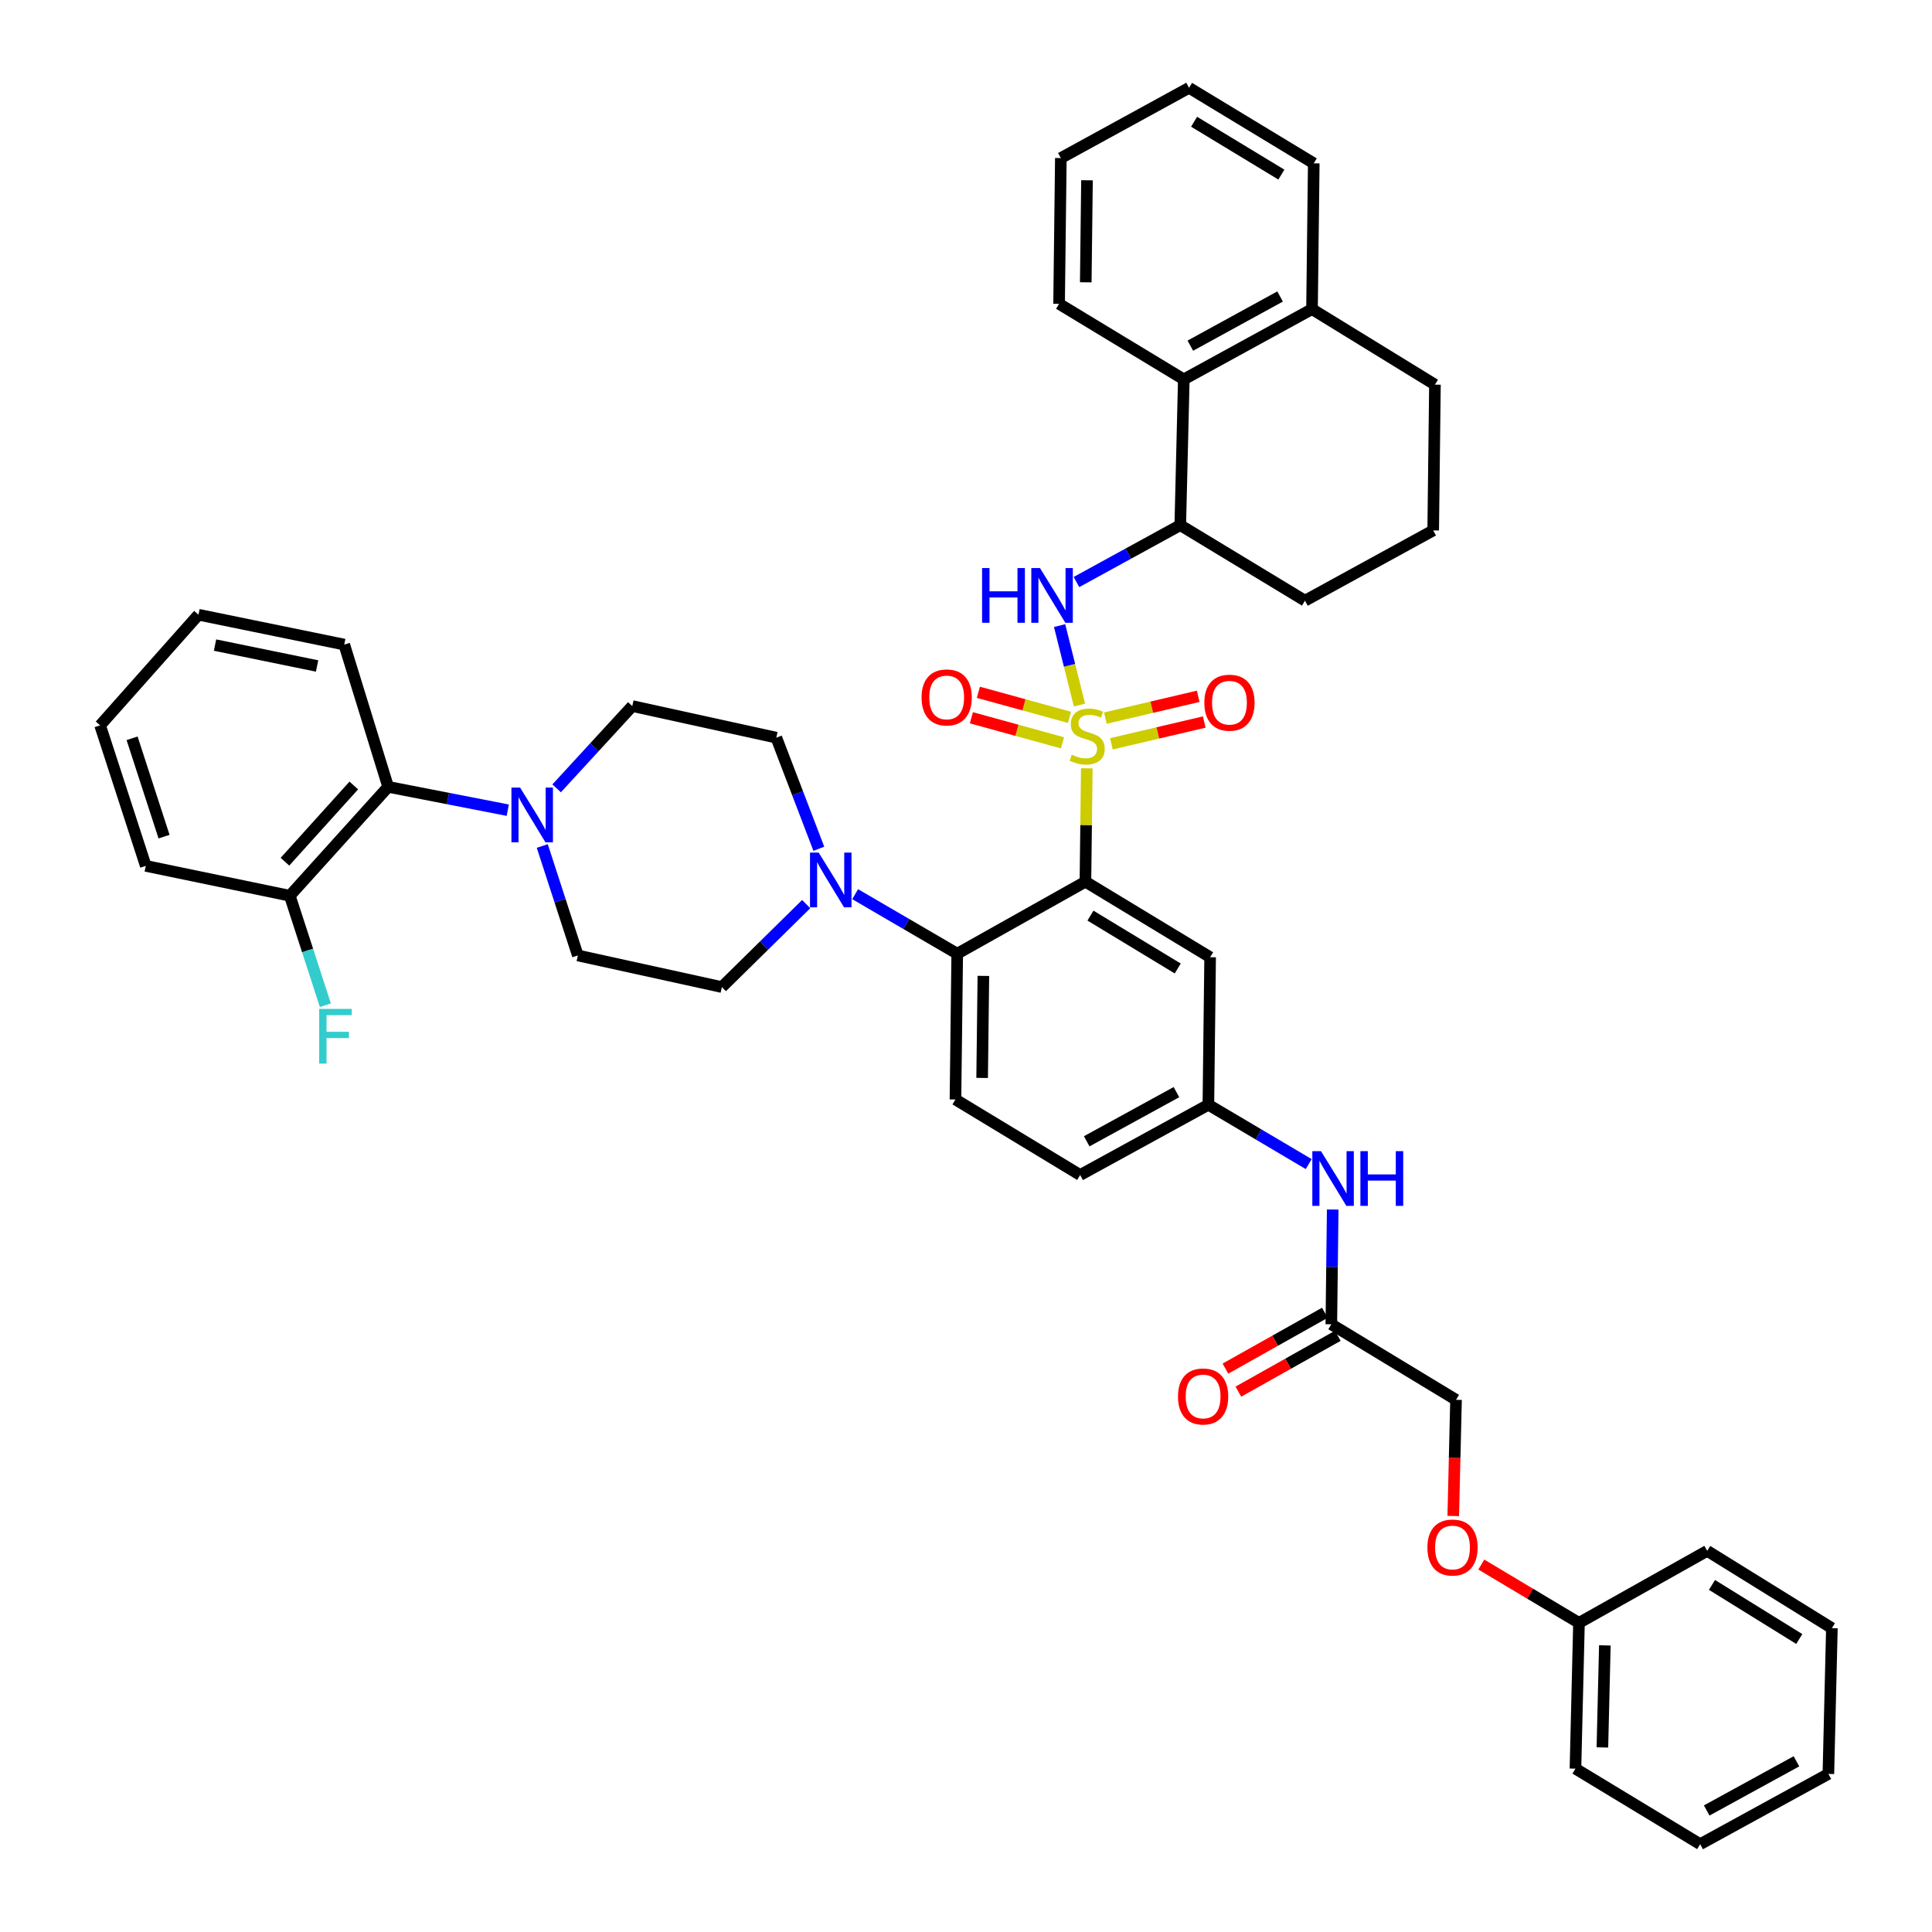 <?xml version='1.0' encoding='iso-8859-1'?>
<svg version='1.1' baseProfile='full'
              xmlns='http://www.w3.org/2000/svg'
                      xmlns:rdkit='http://www.rdkit.org/xml'
                      xmlns:xlink='http://www.w3.org/1999/xlink'
                  xml:space='preserve'
width='1000px' height='1000px' viewBox='0 0 1000 1000'>
<!-- END OF HEADER -->
<rect style='opacity:1.0;fill:#FFFFFF;stroke:none' width='1000' height='1000' x='0' y='0'> </rect>
<path class='bond-0' d='M 752.203,784.679 L 752.921,754.611' style='fill:none;fill-rule:evenodd;stroke:#FF0000;stroke-width:6px;stroke-linecap:butt;stroke-linejoin:miter;stroke-opacity:1' />
<path class='bond-0' d='M 752.921,754.611 L 753.638,724.542' style='fill:none;fill-rule:evenodd;stroke:#000000;stroke-width:6px;stroke-linecap:butt;stroke-linejoin:miter;stroke-opacity:1' />
<path class='bond-1' d='M 766.722,809.81 L 791.999,824.905' style='fill:none;fill-rule:evenodd;stroke:#FF0000;stroke-width:6px;stroke-linecap:butt;stroke-linejoin:miter;stroke-opacity:1' />
<path class='bond-1' d='M 791.999,824.905 L 817.276,840' style='fill:none;fill-rule:evenodd;stroke:#000000;stroke-width:6px;stroke-linecap:butt;stroke-linejoin:miter;stroke-opacity:1' />
<path class='bond-2' d='M 677.386,602.535 L 651.419,587.176' style='fill:none;fill-rule:evenodd;stroke:#0000FF;stroke-width:6px;stroke-linecap:butt;stroke-linejoin:miter;stroke-opacity:1' />
<path class='bond-2' d='M 651.419,587.176 L 625.452,571.817' style='fill:none;fill-rule:evenodd;stroke:#000000;stroke-width:6px;stroke-linecap:butt;stroke-linejoin:miter;stroke-opacity:1' />
<path class='bond-3' d='M 689.807,626.043 L 689.448,655.747' style='fill:none;fill-rule:evenodd;stroke:#0000FF;stroke-width:6px;stroke-linecap:butt;stroke-linejoin:miter;stroke-opacity:1' />
<path class='bond-3' d='M 689.448,655.747 L 689.09,685.452' style='fill:none;fill-rule:evenodd;stroke:#000000;stroke-width:6px;stroke-linecap:butt;stroke-linejoin:miter;stroke-opacity:1' />
<path class='bond-4' d='M 685.742,679.492 L 660.012,693.944' style='fill:none;fill-rule:evenodd;stroke:#000000;stroke-width:6px;stroke-linecap:butt;stroke-linejoin:miter;stroke-opacity:1' />
<path class='bond-4' d='M 660.012,693.944 L 634.281,708.397' style='fill:none;fill-rule:evenodd;stroke:#FF0000;stroke-width:6px;stroke-linecap:butt;stroke-linejoin:miter;stroke-opacity:1' />
<path class='bond-4' d='M 692.437,691.411 L 666.706,705.864' style='fill:none;fill-rule:evenodd;stroke:#000000;stroke-width:6px;stroke-linecap:butt;stroke-linejoin:miter;stroke-opacity:1' />
<path class='bond-4' d='M 666.706,705.864 L 640.976,720.316' style='fill:none;fill-rule:evenodd;stroke:#FF0000;stroke-width:6px;stroke-linecap:butt;stroke-linejoin:miter;stroke-opacity:1' />
<path class='bond-5' d='M 689.09,685.452 L 753.638,724.542' style='fill:none;fill-rule:evenodd;stroke:#000000;stroke-width:6px;stroke-linecap:butt;stroke-linejoin:miter;stroke-opacity:1' />
<path class='bond-6' d='M 817.276,840 L 815.453,915.455' style='fill:none;fill-rule:evenodd;stroke:#000000;stroke-width:6px;stroke-linecap:butt;stroke-linejoin:miter;stroke-opacity:1' />
<path class='bond-6' d='M 830.669,851.648 L 829.393,904.467' style='fill:none;fill-rule:evenodd;stroke:#000000;stroke-width:6px;stroke-linecap:butt;stroke-linejoin:miter;stroke-opacity:1' />
<path class='bond-7' d='M 817.276,840 L 883.64,802.724' style='fill:none;fill-rule:evenodd;stroke:#000000;stroke-width:6px;stroke-linecap:butt;stroke-linejoin:miter;stroke-opacity:1' />
<path class='bond-8' d='M 559.088,608.181 L 625.452,571.817' style='fill:none;fill-rule:evenodd;stroke:#000000;stroke-width:6px;stroke-linecap:butt;stroke-linejoin:miter;stroke-opacity:1' />
<path class='bond-8' d='M 562.473,590.738 L 608.928,565.283' style='fill:none;fill-rule:evenodd;stroke:#000000;stroke-width:6px;stroke-linecap:butt;stroke-linejoin:miter;stroke-opacity:1' />
<path class='bond-9' d='M 559.088,608.181 L 494.547,569.091' style='fill:none;fill-rule:evenodd;stroke:#000000;stroke-width:6px;stroke-linecap:butt;stroke-linejoin:miter;stroke-opacity:1' />
<path class='bond-10' d='M 625.452,571.817 L 626.363,495.458' style='fill:none;fill-rule:evenodd;stroke:#000000;stroke-width:6px;stroke-linecap:butt;stroke-linejoin:miter;stroke-opacity:1' />
<path class='bond-11' d='M 626.363,495.458 L 561.815,456.36' style='fill:none;fill-rule:evenodd;stroke:#000000;stroke-width:6px;stroke-linecap:butt;stroke-linejoin:miter;stroke-opacity:1' />
<path class='bond-11' d='M 609.598,501.286 L 564.414,473.918' style='fill:none;fill-rule:evenodd;stroke:#000000;stroke-width:6px;stroke-linecap:butt;stroke-linejoin:miter;stroke-opacity:1' />
<path class='bond-12' d='M 561.815,456.36 L 495.458,493.635' style='fill:none;fill-rule:evenodd;stroke:#000000;stroke-width:6px;stroke-linecap:butt;stroke-linejoin:miter;stroke-opacity:1' />
<path class='bond-13' d='M 561.815,456.36 L 562.169,427.019' style='fill:none;fill-rule:evenodd;stroke:#000000;stroke-width:6px;stroke-linecap:butt;stroke-linejoin:miter;stroke-opacity:1' />
<path class='bond-13' d='M 562.169,427.019 L 562.524,397.679' style='fill:none;fill-rule:evenodd;stroke:#CCCC00;stroke-width:6px;stroke-linecap:butt;stroke-linejoin:miter;stroke-opacity:1' />
<path class='bond-14' d='M 495.458,493.635 L 494.547,569.091' style='fill:none;fill-rule:evenodd;stroke:#000000;stroke-width:6px;stroke-linecap:butt;stroke-linejoin:miter;stroke-opacity:1' />
<path class='bond-14' d='M 508.991,505.119 L 508.353,557.937' style='fill:none;fill-rule:evenodd;stroke:#000000;stroke-width:6px;stroke-linecap:butt;stroke-linejoin:miter;stroke-opacity:1' />
<path class='bond-15' d='M 495.458,493.635 L 469.045,478.23' style='fill:none;fill-rule:evenodd;stroke:#000000;stroke-width:6px;stroke-linecap:butt;stroke-linejoin:miter;stroke-opacity:1' />
<path class='bond-15' d='M 469.045,478.23 L 442.633,462.825' style='fill:none;fill-rule:evenodd;stroke:#0000FF;stroke-width:6px;stroke-linecap:butt;stroke-linejoin:miter;stroke-opacity:1' />
<path class='bond-16' d='M 423.826,439.325 L 412.823,410.571' style='fill:none;fill-rule:evenodd;stroke:#0000FF;stroke-width:6px;stroke-linecap:butt;stroke-linejoin:miter;stroke-opacity:1' />
<path class='bond-16' d='M 412.823,410.571 L 401.821,381.816' style='fill:none;fill-rule:evenodd;stroke:#000000;stroke-width:6px;stroke-linecap:butt;stroke-linejoin:miter;stroke-opacity:1' />
<path class='bond-17' d='M 417.281,467.967 L 395.459,489.437' style='fill:none;fill-rule:evenodd;stroke:#0000FF;stroke-width:6px;stroke-linecap:butt;stroke-linejoin:miter;stroke-opacity:1' />
<path class='bond-17' d='M 395.459,489.437 L 373.637,510.906' style='fill:none;fill-rule:evenodd;stroke:#000000;stroke-width:6px;stroke-linecap:butt;stroke-linejoin:miter;stroke-opacity:1' />
<path class='bond-18' d='M 553.573,371.306 L 529.992,364.819' style='fill:none;fill-rule:evenodd;stroke:#CCCC00;stroke-width:6px;stroke-linecap:butt;stroke-linejoin:miter;stroke-opacity:1' />
<path class='bond-18' d='M 529.992,364.819 L 506.412,358.333' style='fill:none;fill-rule:evenodd;stroke:#FF0000;stroke-width:6px;stroke-linecap:butt;stroke-linejoin:miter;stroke-opacity:1' />
<path class='bond-18' d='M 549.947,384.487 L 526.367,378.001' style='fill:none;fill-rule:evenodd;stroke:#CCCC00;stroke-width:6px;stroke-linecap:butt;stroke-linejoin:miter;stroke-opacity:1' />
<path class='bond-18' d='M 526.367,378.001 L 502.786,371.514' style='fill:none;fill-rule:evenodd;stroke:#FF0000;stroke-width:6px;stroke-linecap:butt;stroke-linejoin:miter;stroke-opacity:1' />
<path class='bond-19' d='M 575.258,384.993 L 599.288,379.355' style='fill:none;fill-rule:evenodd;stroke:#CCCC00;stroke-width:6px;stroke-linecap:butt;stroke-linejoin:miter;stroke-opacity:1' />
<path class='bond-19' d='M 599.288,379.355 L 623.318,373.717' style='fill:none;fill-rule:evenodd;stroke:#FF0000;stroke-width:6px;stroke-linecap:butt;stroke-linejoin:miter;stroke-opacity:1' />
<path class='bond-19' d='M 572.136,371.684 L 596.165,366.045' style='fill:none;fill-rule:evenodd;stroke:#CCCC00;stroke-width:6px;stroke-linecap:butt;stroke-linejoin:miter;stroke-opacity:1' />
<path class='bond-19' d='M 596.165,366.045 L 620.195,360.407' style='fill:none;fill-rule:evenodd;stroke:#FF0000;stroke-width:6px;stroke-linecap:butt;stroke-linejoin:miter;stroke-opacity:1' />
<path class='bond-20' d='M 558.727,364.918 L 553.588,344.362' style='fill:none;fill-rule:evenodd;stroke:#CCCC00;stroke-width:6px;stroke-linecap:butt;stroke-linejoin:miter;stroke-opacity:1' />
<path class='bond-20' d='M 553.588,344.362 L 548.449,323.806' style='fill:none;fill-rule:evenodd;stroke:#0000FF;stroke-width:6px;stroke-linecap:butt;stroke-linejoin:miter;stroke-opacity:1' />
<path class='bond-21' d='M 262.819,419.353 L 231.863,413.313' style='fill:none;fill-rule:evenodd;stroke:#0000FF;stroke-width:6px;stroke-linecap:butt;stroke-linejoin:miter;stroke-opacity:1' />
<path class='bond-21' d='M 231.863,413.313 L 200.906,407.274' style='fill:none;fill-rule:evenodd;stroke:#000000;stroke-width:6px;stroke-linecap:butt;stroke-linejoin:miter;stroke-opacity:1' />
<path class='bond-22' d='M 280.681,437.89 L 289.887,466.219' style='fill:none;fill-rule:evenodd;stroke:#0000FF;stroke-width:6px;stroke-linecap:butt;stroke-linejoin:miter;stroke-opacity:1' />
<path class='bond-22' d='M 289.887,466.219 L 299.093,494.547' style='fill:none;fill-rule:evenodd;stroke:#000000;stroke-width:6px;stroke-linecap:butt;stroke-linejoin:miter;stroke-opacity:1' />
<path class='bond-23' d='M 288.112,408.053 L 307.691,386.755' style='fill:none;fill-rule:evenodd;stroke:#0000FF;stroke-width:6px;stroke-linecap:butt;stroke-linejoin:miter;stroke-opacity:1' />
<path class='bond-23' d='M 307.691,386.755 L 327.27,365.457' style='fill:none;fill-rule:evenodd;stroke:#000000;stroke-width:6px;stroke-linecap:butt;stroke-linejoin:miter;stroke-opacity:1' />
<path class='bond-24' d='M 200.906,407.274 L 149.998,463.636' style='fill:none;fill-rule:evenodd;stroke:#000000;stroke-width:6px;stroke-linecap:butt;stroke-linejoin:miter;stroke-opacity:1' />
<path class='bond-24' d='M 183.125,406.565 L 147.489,446.018' style='fill:none;fill-rule:evenodd;stroke:#000000;stroke-width:6px;stroke-linecap:butt;stroke-linejoin:miter;stroke-opacity:1' />
<path class='bond-25' d='M 200.906,407.274 L 178.183,333.634' style='fill:none;fill-rule:evenodd;stroke:#000000;stroke-width:6px;stroke-linecap:butt;stroke-linejoin:miter;stroke-opacity:1' />
<path class='bond-26' d='M 557.176,301.262 L 584.042,286.541' style='fill:none;fill-rule:evenodd;stroke:#0000FF;stroke-width:6px;stroke-linecap:butt;stroke-linejoin:miter;stroke-opacity:1' />
<path class='bond-26' d='M 584.042,286.541 L 610.908,271.82' style='fill:none;fill-rule:evenodd;stroke:#000000;stroke-width:6px;stroke-linecap:butt;stroke-linejoin:miter;stroke-opacity:1' />
<path class='bond-27' d='M 612.731,196.365 L 679.095,160' style='fill:none;fill-rule:evenodd;stroke:#000000;stroke-width:6px;stroke-linecap:butt;stroke-linejoin:miter;stroke-opacity:1' />
<path class='bond-27' d='M 616.116,178.921 L 662.571,153.466' style='fill:none;fill-rule:evenodd;stroke:#000000;stroke-width:6px;stroke-linecap:butt;stroke-linejoin:miter;stroke-opacity:1' />
<path class='bond-28' d='M 612.731,196.365 L 610.908,271.82' style='fill:none;fill-rule:evenodd;stroke:#000000;stroke-width:6px;stroke-linecap:butt;stroke-linejoin:miter;stroke-opacity:1' />
<path class='bond-29' d='M 612.731,196.365 L 548.182,157.274' style='fill:none;fill-rule:evenodd;stroke:#000000;stroke-width:6px;stroke-linecap:butt;stroke-linejoin:miter;stroke-opacity:1' />
<path class='bond-30' d='M 679.095,160 L 742.724,199.091' style='fill:none;fill-rule:evenodd;stroke:#000000;stroke-width:6px;stroke-linecap:butt;stroke-linejoin:miter;stroke-opacity:1' />
<path class='bond-31' d='M 679.095,160 L 679.998,84.545' style='fill:none;fill-rule:evenodd;stroke:#000000;stroke-width:6px;stroke-linecap:butt;stroke-linejoin:miter;stroke-opacity:1' />
<path class='bond-32' d='M 610.908,271.82 L 675.457,310.91' style='fill:none;fill-rule:evenodd;stroke:#000000;stroke-width:6px;stroke-linecap:butt;stroke-linejoin:miter;stroke-opacity:1' />
<path class='bond-33' d='M 741.821,274.546 L 675.457,310.91' style='fill:none;fill-rule:evenodd;stroke:#000000;stroke-width:6px;stroke-linecap:butt;stroke-linejoin:miter;stroke-opacity:1' />
<path class='bond-34' d='M 741.821,274.546 L 742.724,199.091' style='fill:none;fill-rule:evenodd;stroke:#000000;stroke-width:6px;stroke-linecap:butt;stroke-linejoin:miter;stroke-opacity:1' />
<path class='bond-35' d='M 548.182,157.274 L 549.093,81.819' style='fill:none;fill-rule:evenodd;stroke:#000000;stroke-width:6px;stroke-linecap:butt;stroke-linejoin:miter;stroke-opacity:1' />
<path class='bond-35' d='M 561.988,146.121 L 562.626,93.302' style='fill:none;fill-rule:evenodd;stroke:#000000;stroke-width:6px;stroke-linecap:butt;stroke-linejoin:miter;stroke-opacity:1' />
<path class='bond-36' d='M 679.998,84.545 L 615.457,45.455' style='fill:none;fill-rule:evenodd;stroke:#000000;stroke-width:6px;stroke-linecap:butt;stroke-linejoin:miter;stroke-opacity:1' />
<path class='bond-36' d='M 663.235,90.375 L 618.056,63.011' style='fill:none;fill-rule:evenodd;stroke:#000000;stroke-width:6px;stroke-linecap:butt;stroke-linejoin:miter;stroke-opacity:1' />
<path class='bond-37' d='M 549.093,81.819 L 615.457,45.455' style='fill:none;fill-rule:evenodd;stroke:#000000;stroke-width:6px;stroke-linecap:butt;stroke-linejoin:miter;stroke-opacity:1' />
<path class='bond-38' d='M 149.998,463.636 L 159.204,491.964' style='fill:none;fill-rule:evenodd;stroke:#000000;stroke-width:6px;stroke-linecap:butt;stroke-linejoin:miter;stroke-opacity:1' />
<path class='bond-38' d='M 159.204,491.964 L 168.41,520.292' style='fill:none;fill-rule:evenodd;stroke:#33CCCC;stroke-width:6px;stroke-linecap:butt;stroke-linejoin:miter;stroke-opacity:1' />
<path class='bond-39' d='M 149.998,463.636 L 75.454,448.18' style='fill:none;fill-rule:evenodd;stroke:#000000;stroke-width:6px;stroke-linecap:butt;stroke-linejoin:miter;stroke-opacity:1' />
<path class='bond-40' d='M 299.093,494.547 L 373.637,510.906' style='fill:none;fill-rule:evenodd;stroke:#000000;stroke-width:6px;stroke-linecap:butt;stroke-linejoin:miter;stroke-opacity:1' />
<path class='bond-41' d='M 327.27,365.457 L 401.821,381.816' style='fill:none;fill-rule:evenodd;stroke:#000000;stroke-width:6px;stroke-linecap:butt;stroke-linejoin:miter;stroke-opacity:1' />
<path class='bond-42' d='M 178.183,333.634 L 102.727,318.179' style='fill:none;fill-rule:evenodd;stroke:#000000;stroke-width:6px;stroke-linecap:butt;stroke-linejoin:miter;stroke-opacity:1' />
<path class='bond-42' d='M 164.121,344.709 L 111.302,333.89' style='fill:none;fill-rule:evenodd;stroke:#000000;stroke-width:6px;stroke-linecap:butt;stroke-linejoin:miter;stroke-opacity:1' />
<path class='bond-43' d='M 75.454,448.18 L 51.819,375.452' style='fill:none;fill-rule:evenodd;stroke:#000000;stroke-width:6px;stroke-linecap:butt;stroke-linejoin:miter;stroke-opacity:1' />
<path class='bond-43' d='M 84.91,433.046 L 68.366,382.136' style='fill:none;fill-rule:evenodd;stroke:#000000;stroke-width:6px;stroke-linecap:butt;stroke-linejoin:miter;stroke-opacity:1' />
<path class='bond-44' d='M 102.727,318.179 L 51.819,375.452' style='fill:none;fill-rule:evenodd;stroke:#000000;stroke-width:6px;stroke-linecap:butt;stroke-linejoin:miter;stroke-opacity:1' />
<path class='bond-45' d='M 815.453,915.455 L 880.002,954.545' style='fill:none;fill-rule:evenodd;stroke:#000000;stroke-width:6px;stroke-linecap:butt;stroke-linejoin:miter;stroke-opacity:1' />
<path class='bond-46' d='M 883.64,802.724 L 948.181,842.726' style='fill:none;fill-rule:evenodd;stroke:#000000;stroke-width:6px;stroke-linecap:butt;stroke-linejoin:miter;stroke-opacity:1' />
<path class='bond-46' d='M 886.119,820.344 L 931.298,848.346' style='fill:none;fill-rule:evenodd;stroke:#000000;stroke-width:6px;stroke-linecap:butt;stroke-linejoin:miter;stroke-opacity:1' />
<path class='bond-47' d='M 880.002,954.545 L 946.366,918.181' style='fill:none;fill-rule:evenodd;stroke:#000000;stroke-width:6px;stroke-linecap:butt;stroke-linejoin:miter;stroke-opacity:1' />
<path class='bond-47' d='M 883.387,937.102 L 929.842,911.647' style='fill:none;fill-rule:evenodd;stroke:#000000;stroke-width:6px;stroke-linecap:butt;stroke-linejoin:miter;stroke-opacity:1' />
<path class='bond-48' d='M 948.181,842.726 L 946.366,918.181' style='fill:none;fill-rule:evenodd;stroke:#000000;stroke-width:6px;stroke-linecap:butt;stroke-linejoin:miter;stroke-opacity:1' />
<path  class='atom-0' d='M 738.816 800.989
Q 738.816 794.189, 742.176 790.389
Q 745.536 786.589, 751.816 786.589
Q 758.096 786.589, 761.456 790.389
Q 764.816 794.189, 764.816 800.989
Q 764.816 807.869, 761.416 811.789
Q 758.016 815.669, 751.816 815.669
Q 745.576 815.669, 742.176 811.789
Q 738.816 807.909, 738.816 800.989
M 751.816 812.469
Q 756.136 812.469, 758.456 809.589
Q 760.816 806.669, 760.816 800.989
Q 760.816 795.429, 758.456 792.629
Q 756.136 789.789, 751.816 789.789
Q 747.496 789.789, 745.136 792.589
Q 742.816 795.389, 742.816 800.989
Q 742.816 806.709, 745.136 809.589
Q 747.496 812.469, 751.816 812.469
' fill='#FF0000'/>
<path  class='atom-1' d='M 683.741 595.837
L 693.021 610.837
Q 693.941 612.317, 695.421 614.997
Q 696.901 617.677, 696.981 617.837
L 696.981 595.837
L 700.741 595.837
L 700.741 624.157
L 696.861 624.157
L 686.901 607.757
Q 685.741 605.837, 684.501 603.637
Q 683.301 601.437, 682.941 600.757
L 682.941 624.157
L 679.261 624.157
L 679.261 595.837
L 683.741 595.837
' fill='#0000FF'/>
<path  class='atom-1' d='M 704.141 595.837
L 707.981 595.837
L 707.981 607.877
L 722.461 607.877
L 722.461 595.837
L 726.301 595.837
L 726.301 624.157
L 722.461 624.157
L 722.461 611.077
L 707.981 611.077
L 707.981 624.157
L 704.141 624.157
L 704.141 595.837
' fill='#0000FF'/>
<path  class='atom-3' d='M 609.726 722.807
Q 609.726 716.007, 613.086 712.207
Q 616.446 708.407, 622.726 708.407
Q 629.006 708.407, 632.366 712.207
Q 635.726 716.007, 635.726 722.807
Q 635.726 729.687, 632.326 733.607
Q 628.926 737.487, 622.726 737.487
Q 616.486 737.487, 613.086 733.607
Q 609.726 729.727, 609.726 722.807
M 622.726 734.287
Q 627.046 734.287, 629.366 731.407
Q 631.726 728.487, 631.726 722.807
Q 631.726 717.247, 629.366 714.447
Q 627.046 711.607, 622.726 711.607
Q 618.406 711.607, 616.046 714.407
Q 613.726 717.207, 613.726 722.807
Q 613.726 728.527, 616.046 731.407
Q 618.406 734.287, 622.726 734.287
' fill='#FF0000'/>
<path  class='atom-12' d='M 423.738 441.296
L 433.018 456.296
Q 433.938 457.776, 435.418 460.456
Q 436.898 463.136, 436.978 463.296
L 436.978 441.296
L 440.738 441.296
L 440.738 469.616
L 436.858 469.616
L 426.898 453.216
Q 425.738 451.296, 424.498 449.096
Q 423.298 446.896, 422.938 446.216
L 422.938 469.616
L 419.258 469.616
L 419.258 441.296
L 423.738 441.296
' fill='#0000FF'/>
<path  class='atom-13' d='M 554.726 390.632
Q 555.046 390.752, 556.366 391.312
Q 557.686 391.872, 559.126 392.232
Q 560.606 392.552, 562.046 392.552
Q 564.726 392.552, 566.286 391.272
Q 567.846 389.952, 567.846 387.672
Q 567.846 386.112, 567.046 385.152
Q 566.286 384.192, 565.086 383.672
Q 563.886 383.152, 561.886 382.552
Q 559.366 381.792, 557.846 381.072
Q 556.366 380.352, 555.286 378.832
Q 554.246 377.312, 554.246 374.752
Q 554.246 371.192, 556.646 368.992
Q 559.086 366.792, 563.886 366.792
Q 567.166 366.792, 570.886 368.352
L 569.966 371.432
Q 566.566 370.032, 564.006 370.032
Q 561.246 370.032, 559.726 371.192
Q 558.206 372.312, 558.246 374.272
Q 558.246 375.792, 559.006 376.712
Q 559.806 377.632, 560.926 378.152
Q 562.086 378.672, 564.006 379.272
Q 566.566 380.072, 568.086 380.872
Q 569.606 381.672, 570.686 383.312
Q 571.806 384.912, 571.806 387.672
Q 571.806 391.592, 569.166 393.712
Q 566.566 395.792, 562.206 395.792
Q 559.686 395.792, 557.766 395.232
Q 555.886 394.712, 553.646 393.792
L 554.726 390.632
' fill='#CCCC00'/>
<path  class='atom-14' d='M 476.998 360.988
Q 476.998 354.188, 480.358 350.388
Q 483.718 346.588, 489.998 346.588
Q 496.278 346.588, 499.638 350.388
Q 502.998 354.188, 502.998 360.988
Q 502.998 367.868, 499.598 371.788
Q 496.198 375.668, 489.998 375.668
Q 483.758 375.668, 480.358 371.788
Q 476.998 367.908, 476.998 360.988
M 489.998 372.468
Q 494.318 372.468, 496.638 369.588
Q 498.998 366.668, 498.998 360.988
Q 498.998 355.428, 496.638 352.628
Q 494.318 349.788, 489.998 349.788
Q 485.678 349.788, 483.318 352.588
Q 480.998 355.388, 480.998 360.988
Q 480.998 366.708, 483.318 369.588
Q 485.678 372.468, 489.998 372.468
' fill='#FF0000'/>
<path  class='atom-15' d='M 623.366 363.714
Q 623.366 356.914, 626.726 353.114
Q 630.086 349.314, 636.366 349.314
Q 642.646 349.314, 646.006 353.114
Q 649.366 356.914, 649.366 363.714
Q 649.366 370.594, 645.966 374.514
Q 642.566 378.394, 636.366 378.394
Q 630.126 378.394, 626.726 374.514
Q 623.366 370.634, 623.366 363.714
M 636.366 375.194
Q 640.686 375.194, 643.006 372.314
Q 645.366 369.394, 645.366 363.714
Q 645.366 358.154, 643.006 355.354
Q 640.686 352.514, 636.366 352.514
Q 632.046 352.514, 629.686 355.314
Q 627.366 358.114, 627.366 363.714
Q 627.366 369.434, 629.686 372.314
Q 632.046 375.194, 636.366 375.194
' fill='#FF0000'/>
<path  class='atom-16' d='M 269.198 407.658
L 278.478 422.658
Q 279.398 424.138, 280.878 426.818
Q 282.358 429.498, 282.438 429.658
L 282.438 407.658
L 286.198 407.658
L 286.198 435.978
L 282.318 435.978
L 272.358 419.578
Q 271.198 417.658, 269.958 415.458
Q 268.758 413.258, 268.398 412.578
L 268.398 435.978
L 264.718 435.978
L 264.718 407.658
L 269.198 407.658
' fill='#0000FF'/>
<path  class='atom-18' d='M 508.324 294.024
L 512.164 294.024
L 512.164 306.064
L 526.644 306.064
L 526.644 294.024
L 530.484 294.024
L 530.484 322.344
L 526.644 322.344
L 526.644 309.264
L 512.164 309.264
L 512.164 322.344
L 508.324 322.344
L 508.324 294.024
' fill='#0000FF'/>
<path  class='atom-18' d='M 538.284 294.024
L 547.564 309.024
Q 548.484 310.504, 549.964 313.184
Q 551.444 315.864, 551.524 316.024
L 551.524 294.024
L 555.284 294.024
L 555.284 322.344
L 551.404 322.344
L 541.444 305.944
Q 540.284 304.024, 539.044 301.824
Q 537.844 299.624, 537.484 298.944
L 537.484 322.344
L 533.804 322.344
L 533.804 294.024
L 538.284 294.024
' fill='#0000FF'/>
<path  class='atom-30' d='M 165.213 522.204
L 182.053 522.204
L 182.053 525.444
L 169.013 525.444
L 169.013 534.044
L 180.613 534.044
L 180.613 537.324
L 169.013 537.324
L 169.013 550.524
L 165.213 550.524
L 165.213 522.204
' fill='#33CCCC'/>
</svg>
